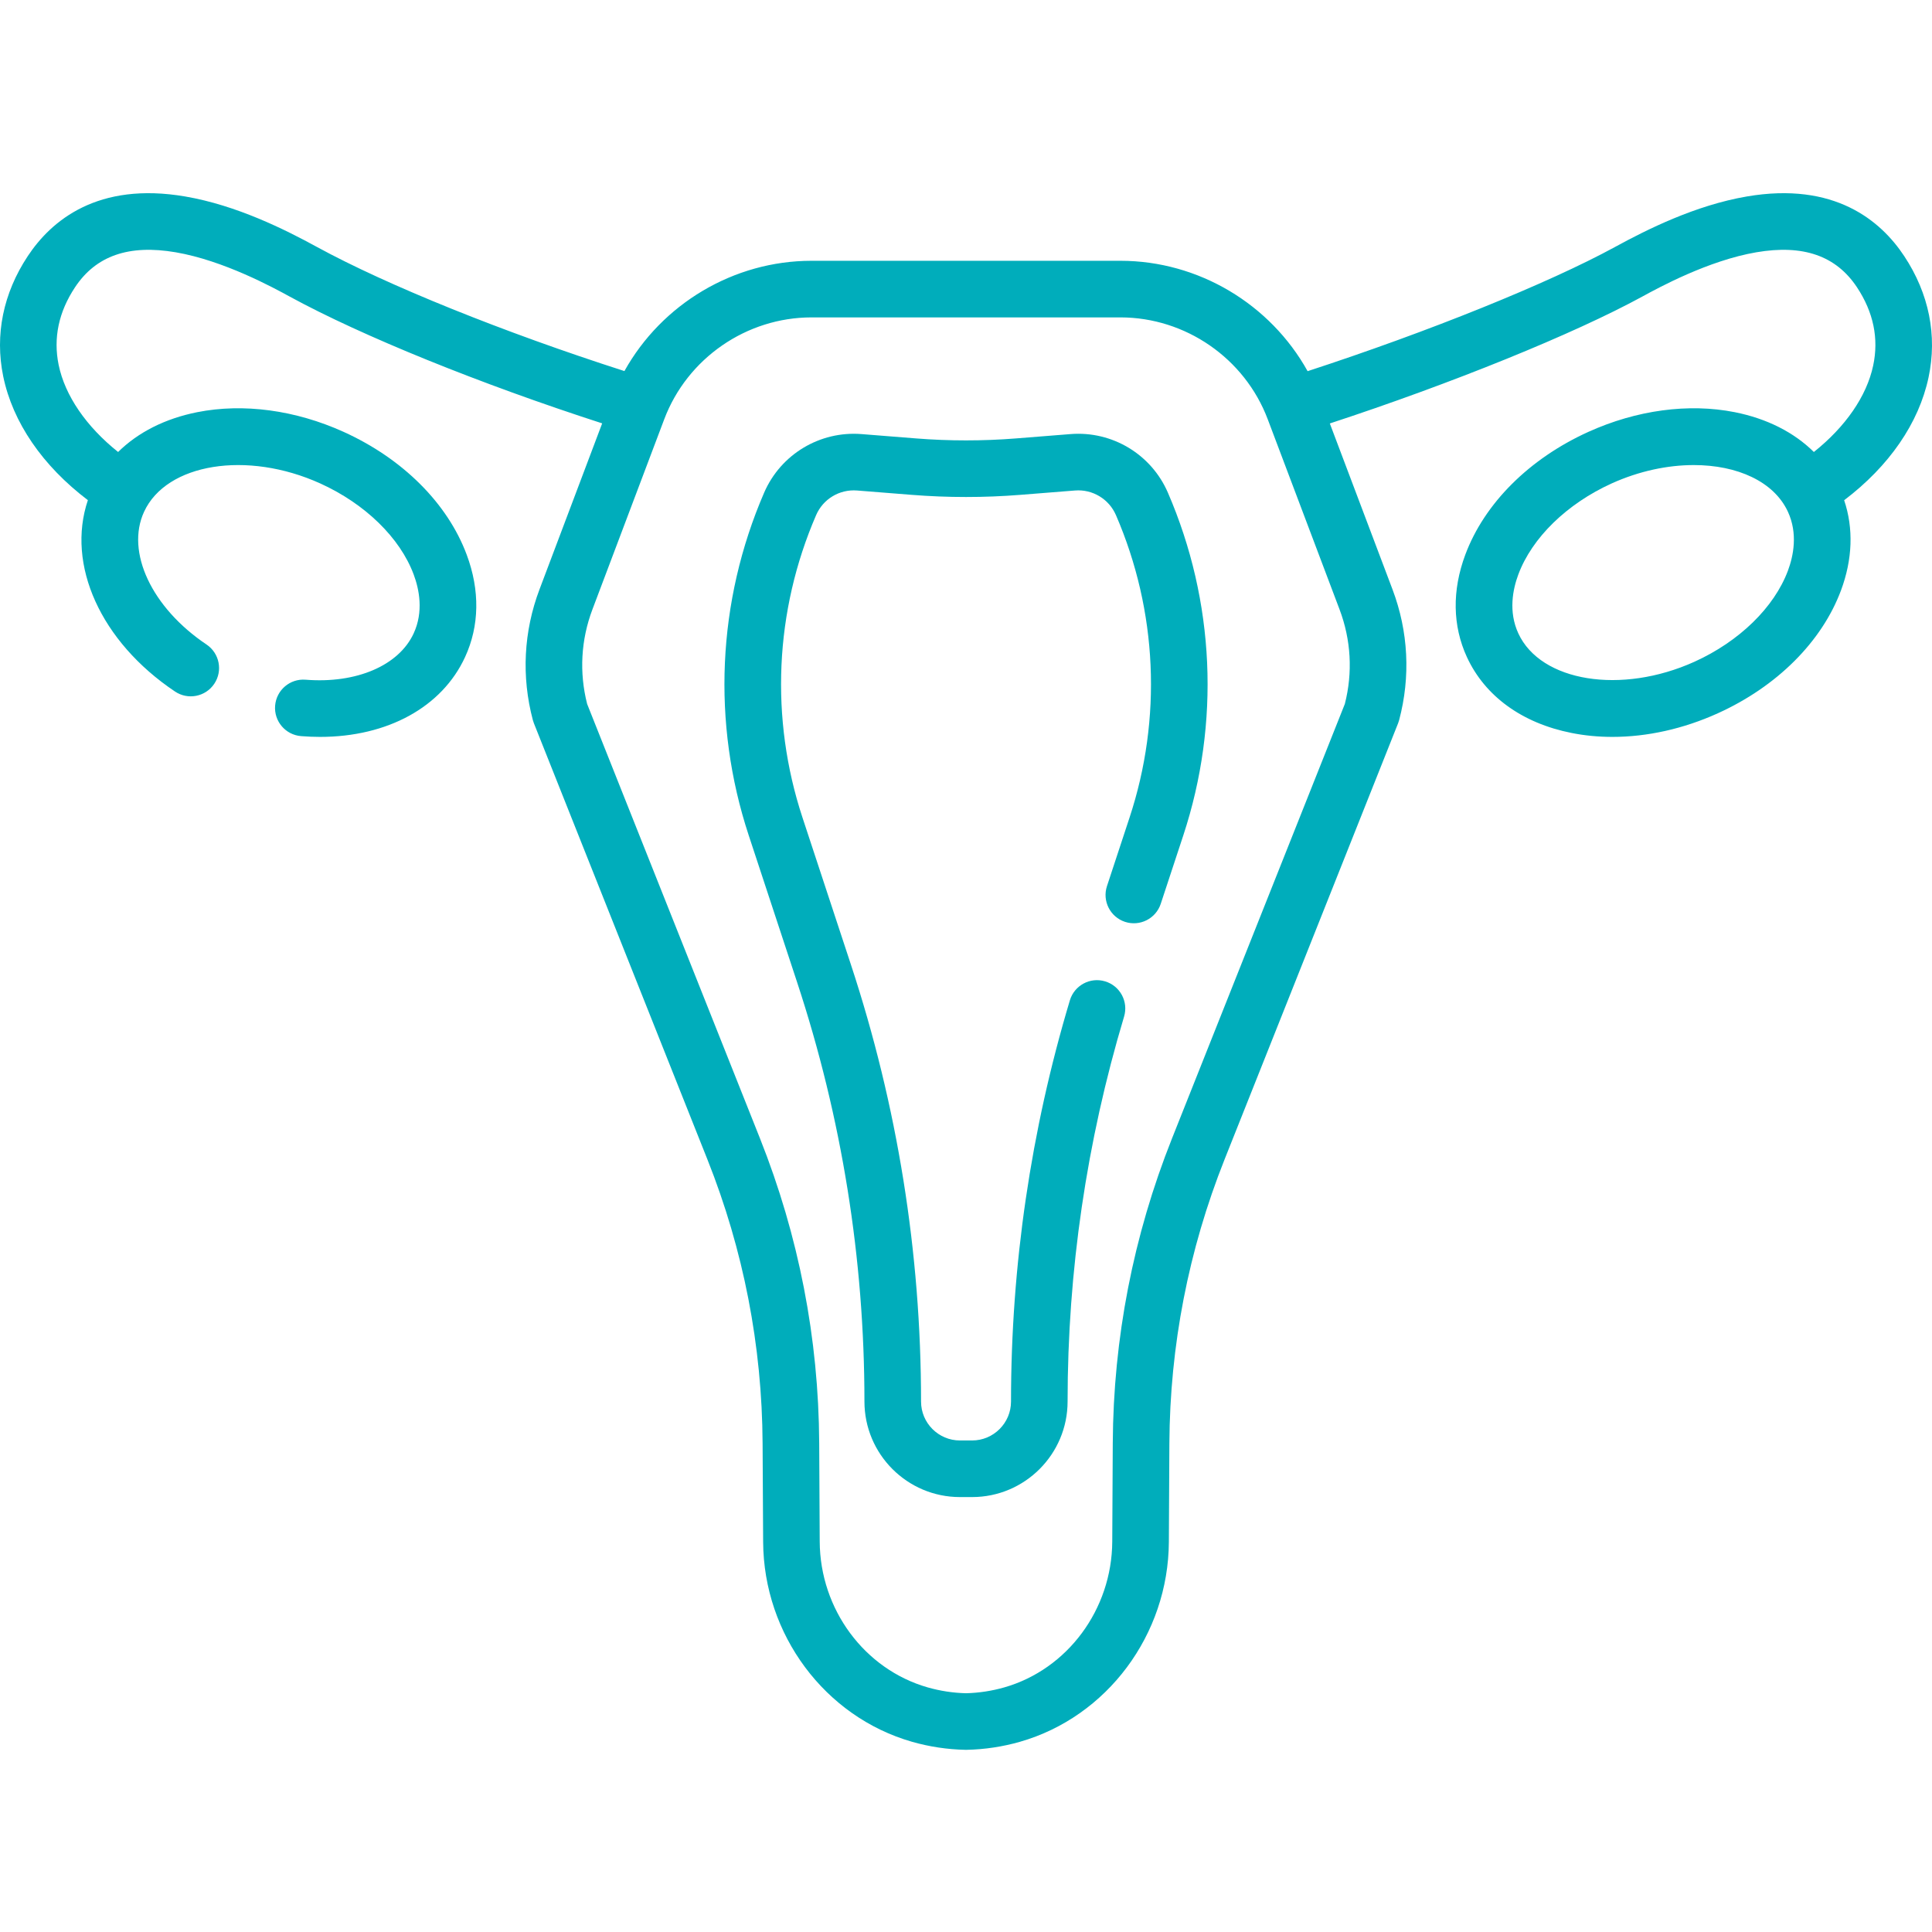 <svg width="60" height="60" viewBox="0 0 60 60" fill="none" xmlns="http://www.w3.org/2000/svg">
<path d="M33.246 13.481L31.547 13.616C30.52 13.697 29.48 13.697 28.454 13.616L26.755 13.481C25.462 13.379 24.246 14.109 23.731 15.3C22.272 18.673 22.102 22.452 23.252 25.942L24.755 30.505C26.142 34.713 26.846 39.094 26.846 43.526C26.846 45.162 28.176 46.493 29.812 46.493H30.189C31.825 46.493 33.155 45.162 33.155 43.526C33.155 39.474 33.745 35.452 34.909 31.572C35.049 31.106 34.785 30.617 34.32 30.477C33.856 30.337 33.365 30.602 33.226 31.066C32.013 35.111 31.398 39.303 31.398 43.526C31.398 44.193 30.855 44.735 30.189 44.735H29.812C29.146 44.735 28.604 44.193 28.604 43.526C28.604 38.907 27.871 34.341 26.425 29.954L24.922 25.391C23.907 22.311 24.057 18.975 25.345 15.998C25.561 15.497 26.071 15.19 26.616 15.233L28.315 15.368C29.433 15.457 30.568 15.457 31.686 15.368L33.385 15.233C33.929 15.189 34.44 15.497 34.657 15.998C35.944 18.975 36.095 22.311 35.079 25.391L34.378 27.519C34.226 27.98 34.477 28.477 34.938 28.629C35.399 28.78 35.896 28.53 36.048 28.069L36.749 25.942C37.899 22.451 37.729 18.673 36.27 15.3C35.755 14.109 34.541 13.378 33.246 13.481Z" fill="#00ADBB"/>
<path d="M59.137 7.953C58.408 6.851 56.968 5.636 54.247 6.102C52.652 6.375 51.152 7.126 50.161 7.667C48.094 8.796 44.357 10.305 40.609 11.527C39.451 9.444 37.221 8.099 34.796 8.099H25.203C22.78 8.099 20.551 9.443 19.392 11.524C15.654 10.324 12.02 8.859 9.838 7.667C8.848 7.126 7.347 6.375 5.753 6.102C3.033 5.636 1.592 6.851 0.863 7.953C0.099 9.107 -0.164 10.397 0.099 11.684C0.393 13.116 1.32 14.464 2.729 15.533C2.054 17.535 3.121 19.925 5.435 21.476C5.838 21.747 6.384 21.639 6.654 21.236C6.925 20.833 6.817 20.287 6.414 20.016C4.714 18.877 3.898 17.143 4.474 15.894C5.168 14.388 7.673 13.985 9.944 15.013C11.336 15.643 12.422 16.7 12.847 17.841C13.019 18.302 13.159 18.994 12.847 19.67C12.386 20.67 11.068 21.235 9.49 21.109C9.006 21.07 8.583 21.431 8.544 21.915C8.505 22.398 8.866 22.822 9.35 22.861C9.55 22.877 9.746 22.885 9.94 22.885C12.029 22.885 13.725 21.964 14.443 20.406C14.89 19.436 14.908 18.337 14.494 17.227C13.9 15.633 12.506 14.242 10.669 13.411C9.172 12.734 7.559 12.517 6.129 12.8C5.126 12.999 4.287 13.426 3.668 14.037C2.68 13.249 2.018 12.288 1.821 11.331C1.651 10.499 1.821 9.689 2.329 8.923C2.978 7.942 4.001 7.586 5.456 7.835C6.946 8.09 8.489 8.933 8.996 9.21C11.238 10.434 14.918 11.925 18.701 13.148L16.754 18.306C16.261 19.611 16.19 21.014 16.548 22.362C16.557 22.396 16.568 22.429 16.581 22.462L21.969 36.007C23.091 38.825 23.667 41.792 23.683 44.825L23.7 47.885C23.715 50.765 25.617 53.318 28.325 54.093C28.861 54.246 29.419 54.331 29.981 54.342H30H30.019C30.581 54.331 31.138 54.246 31.675 54.093C34.383 53.318 36.285 50.765 36.3 47.885L36.316 44.825C36.333 41.792 36.909 38.825 38.03 36.007L43.419 22.462C43.432 22.429 43.443 22.396 43.452 22.362C43.81 21.014 43.739 19.611 43.246 18.306L41.299 13.151C45.092 11.907 48.877 10.371 51.004 9.21C51.511 8.933 53.054 8.09 54.544 7.835C55.998 7.586 57.022 7.942 57.671 8.923C58.183 9.697 58.352 10.515 58.173 11.354C57.971 12.306 57.312 13.256 56.331 14.037C55.713 13.426 54.874 12.999 53.871 12.8C52.44 12.517 50.828 12.734 49.331 13.411C47.494 14.242 46.1 15.633 45.506 17.227C45.092 18.337 45.109 19.436 45.556 20.406C46.117 21.622 47.272 22.459 48.807 22.763C49.217 22.845 49.642 22.885 50.075 22.885C51.153 22.885 52.28 22.636 53.348 22.152C55.184 21.321 56.578 19.93 57.173 18.337C57.534 17.368 57.566 16.408 57.272 15.535C58.669 14.476 59.591 13.142 59.893 11.72C60.169 10.421 59.908 9.118 59.137 7.953ZM41.765 21.862L36.397 35.357C35.194 38.38 34.576 41.563 34.558 44.816L34.542 47.876C34.531 49.98 33.153 51.841 31.191 52.403C30.806 52.513 30.405 52.575 30 52.585C29.594 52.575 29.194 52.513 28.808 52.403C26.846 51.841 25.468 49.98 25.457 47.876L25.441 44.816C25.424 41.563 24.805 38.38 23.603 35.357L18.234 21.862C17.985 20.885 18.041 19.872 18.398 18.927L20.629 13.019C21.343 11.128 23.181 9.857 25.203 9.857H34.796C36.818 9.857 38.656 11.128 39.37 13.019L41.601 18.927C41.958 19.872 42.015 20.885 41.765 21.862ZM55.526 17.722C55.1 18.863 54.015 19.921 52.623 20.551C50.352 21.578 47.847 21.175 47.153 19.67C46.841 18.994 46.981 18.302 47.153 17.841C47.578 16.7 48.663 15.643 50.055 15.012C50.908 14.627 51.793 14.443 52.603 14.443C53.951 14.443 55.092 14.953 55.526 15.894C55.837 16.57 55.698 17.261 55.526 17.722Z" fill="#00ADBB"/>
</svg>
